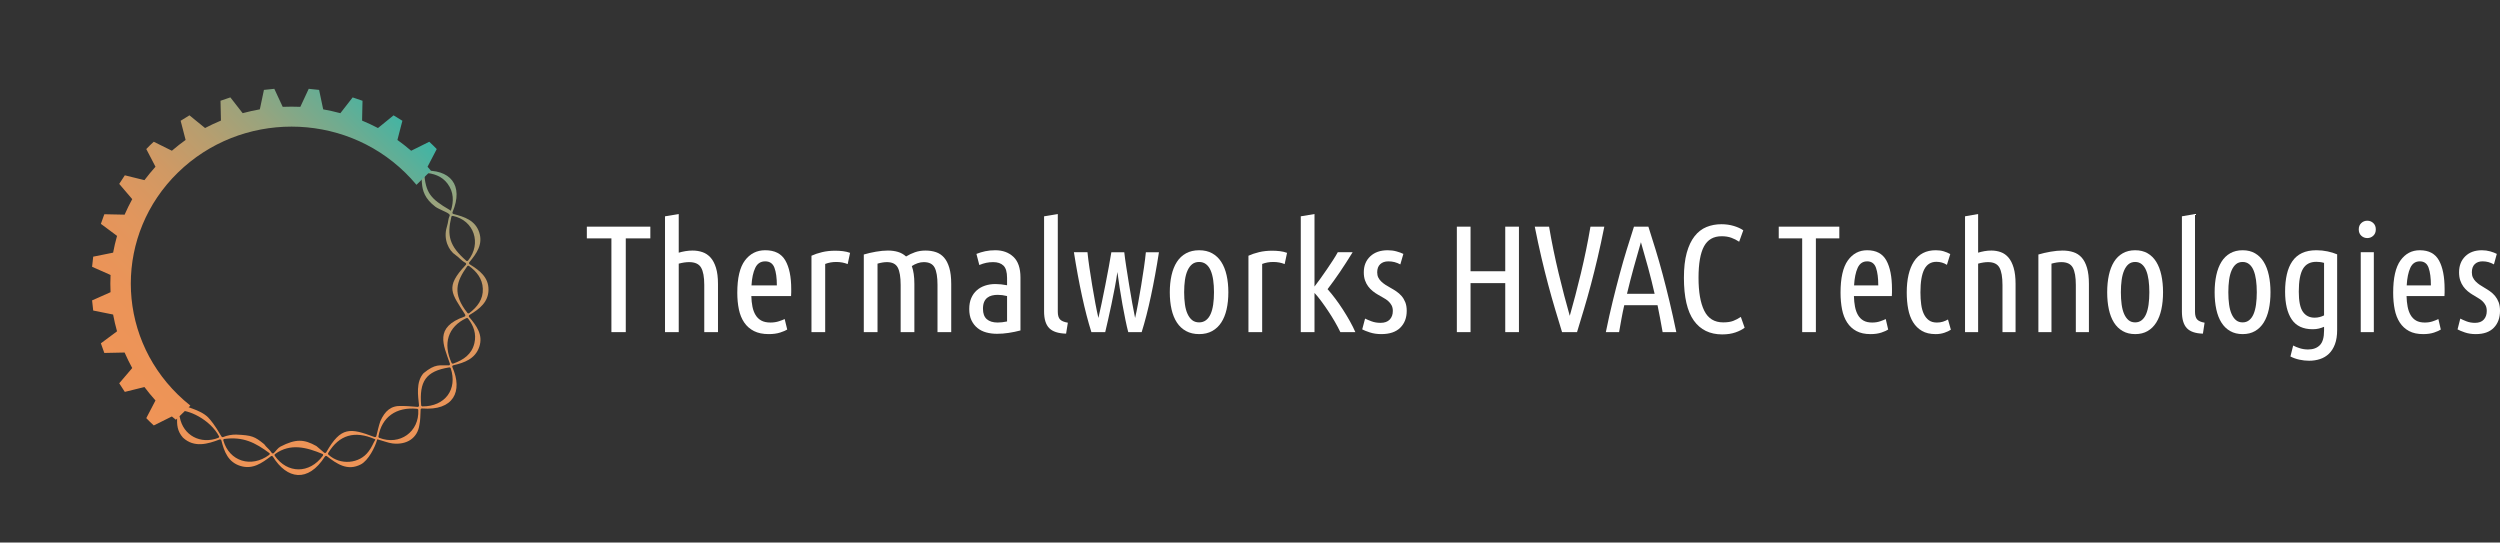 <svg xmlns="http://www.w3.org/2000/svg" xmlns:xlink="http://www.w3.org/1999/xlink" id="a" data-name="Layer 1" viewBox="0 0 612.822 132.991"><rect x="0" y="0" width="612.822" height="132.991" fill="#333333" stroke="none"/><defs><clipPath id="b"><ellipse cx="71.307" cy="69.261" rx="49.989" ry="48.61" fill="none"></ellipse></clipPath><clipPath id="c"><polygon points="73.585 132.991 41.055 104.093 106.608 40.202 143.96 67.896 73.585 132.991" fill="none"></polygon></clipPath><linearGradient id="d" data-name="Degradado sin nombre 5" x1="42.885" y1="101.376" x2="42.885" y2="101.07" gradientUnits="userSpaceOnUse"><stop offset="0" stop-color="#ef9457"></stop><stop offset=".183" stop-color="#eb9458"></stop><stop offset=".335" stop-color="#e1965d"></stop><stop offset=".476" stop-color="#d09964"></stop><stop offset=".611" stop-color="#b79e6f"></stop><stop offset=".741" stop-color="#98a47e"></stop><stop offset=".867" stop-color="#71ab8f"></stop><stop offset=".989" stop-color="#44b4a3"></stop><stop offset="1" stop-color="#40b5a6"></stop></linearGradient><linearGradient id="e" data-name="Degradado sin nombre 5" x1="43.226" y1="101.121" x2="43.226" y2="100.962" xlink:href="#d"></linearGradient><linearGradient id="f" data-name="Degradado sin nombre 5" x1="96.078" y1="40.816" x2="96.078" y2="37.152" xlink:href="#d"></linearGradient><linearGradient id="g" data-name="Degradado sin nombre 5" x1="42.835" y1="98.318" x2="42.835" y2="93.875" xlink:href="#d"></linearGradient><linearGradient id="h" data-name="Degradado sin nombre 5" x1="43.47" y1="100.962" x2="43.47" y2="100.663" xlink:href="#d"></linearGradient><linearGradient id="i" data-name="Degradado sin nombre 5" x1="73.214" y1="116.434" x2="73.214" y2="25.569" xlink:href="#d"></linearGradient><clipPath id="j"><polygon points="39.366 106.553 0 70.024 74.058 0 110.173 37.409 39.366 106.553" fill="none"></polygon></clipPath><linearGradient id="k" data-name="Degradado sin nombre 5" x1="1101.391" y1="2235.22" x2="1101.391" y2="2138.221" gradientTransform="translate(838.904 -2255.528) rotate(45)" xlink:href="#d"></linearGradient></defs><g><path d="M159.416,55.561v2.873h-6.022v22.98h-3.52v-22.98h-6.023v-2.873h15.565Z" fill="#fff"></path><path d="M163.014,81.413v-28.389l3.363-.56v9.476c.495-.149,1.037-.273,1.623-.373.587-.099,1.179-.149,1.779-.149.86,0,1.668.13,2.425.392.756.261,1.414.703,1.975,1.324.56.622,1.003,1.461,1.33,2.518.326,1.058.489,2.369.489,3.936v11.826h-3.363v-11.564c0-1.94-.261-3.358-.782-4.253-.521-.896-1.5-1.343-2.933-1.343-.756,0-1.603.125-2.542.373v16.788h-3.363Z" fill="#fff"></path><path d="M184.172,72.572c.025.946.117,1.81.273,2.593.157.784.411,1.468.763,2.052.352.585.821,1.039,1.408,1.362.586.323,1.335.484,2.249.484.756,0,1.453-.105,2.092-.316.639-.211,1.101-.392,1.388-.541l.626,2.574c-.339.224-.906.466-1.701.728-.796.261-1.74.392-2.835.392-1.434,0-2.64-.249-3.618-.746-.978-.498-1.773-1.194-2.385-2.09-.613-.895-1.05-1.964-1.311-3.208-.261-1.243-.391-2.611-.391-4.104,0-3.606.625-6.242,1.877-7.909,1.251-1.666,2.907-2.5,4.967-2.5,2.32,0,3.963.833,4.928,2.5.964,1.667,1.447,4.004,1.447,7.013v.84c0,.286-.013.578-.039.876h-9.738ZM187.574,64.066c-1.122,0-1.936.535-2.444,1.604s-.815,2.499-.919,4.29h6.218c0-1.815-.196-3.251-.587-4.309-.391-1.057-1.147-1.585-2.268-1.585Z" fill="#fff"></path><path d="M207.792,64.738c-.834-.348-1.773-.522-2.815-.522-.965,0-1.864.162-2.699.485v16.713h-3.363v-18.728c.756-.348,1.623-.64,2.601-.876.978-.236,2.053-.354,3.227-.354.626,0,1.251.038,1.877.112.625.075,1.212.212,1.76.411l-.587,2.761Z" fill="#fff"></path><path d="M211.741,62.387c.913-.273,1.903-.503,2.972-.69,1.069-.187,2.046-.28,2.933-.28.913,0,1.74.112,2.483.335.743.224,1.401.597,1.975,1.119.678-.422,1.408-.771,2.19-1.044.782-.273,1.643-.41,2.581-.41s1.792.13,2.562.392,1.428.703,1.975,1.324c.547.622.978,1.461,1.291,2.518.313,1.058.469,2.369.469,3.936v11.826h-3.363v-11.564c0-1.94-.234-3.358-.704-4.253-.469-.896-1.356-1.343-2.66-1.343-.496,0-.997.087-1.505.261-.509.174-.984.411-1.428.709.208.572.365,1.219.469,1.94.104.722.157,1.529.157,2.425v11.826h-3.363v-11.564c0-1.94-.235-3.358-.704-4.253-.469-.896-1.356-1.343-2.659-1.343-.678,0-1.447.125-2.308.373v16.788h-3.363v-19.026Z" fill="#fff"></path><path d="M239.352,62.239c.678-.273,1.395-.491,2.151-.653.756-.162,1.577-.243,2.464-.243,1.825,0,3.311.541,4.458,1.623,1.147,1.082,1.721,2.767,1.721,5.055v12.982c-.939.249-1.897.447-2.875.597s-1.936.224-2.875.224-1.818-.111-2.64-.336c-.821-.224-1.539-.584-2.151-1.081-.613-.498-1.102-1.125-1.467-1.885-.365-.758-.547-1.685-.547-2.779,0-1.019.163-1.908.489-2.667.326-.758.775-1.393,1.349-1.902.573-.51,1.251-.896,2.034-1.157.782-.261,1.629-.392,2.542-.392.86,0,1.812.1,2.855.298v-1.791c0-1.442-.293-2.449-.88-3.021-.587-.572-1.428-.858-2.522-.858-.6,0-1.167.056-1.701.168-.535.112-1.102.292-1.701.541l-.704-2.723ZM240.955,75.705c0,1.145.313,1.99.938,2.537.626.547,1.512.82,2.659.82.704,0,1.473-.087,2.308-.261v-6.23c-.782-.198-1.552-.298-2.308-.298-.496,0-.965.056-1.408.168-.444.111-.828.298-1.154.56-.326.261-.581.609-.763,1.044-.183.436-.273.989-.273,1.66Z" fill="#fff"></path><path d="M261.33,81.786c-1.93-.05-3.312-.504-4.146-1.361-.834-.858-1.251-2.22-1.251-4.085v-23.316l3.363-.56v23.95c0,.871.182,1.499.547,1.884.365.386,1.003.653,1.917.803l-.43,2.686Z" fill="#fff"></path><path d="M270.922,81.413h-3.391c-.812-2.562-1.579-5.509-2.299-8.842-.721-3.332-1.383-6.913-1.985-10.744h3.324c.105,1.07.262,2.319.472,3.75.21,1.43.44,2.897.689,4.402.249,1.505.506,2.959.769,4.365s.512,2.605.749,3.6c.235-.994.502-2.213.803-3.655.3-1.442.601-2.923.901-4.439.301-1.517.582-2.99.843-4.421.261-1.43.47-2.63.627-3.6h3.168c.104.97.266,2.164.487,3.582s.456,2.891.702,4.42c.247,1.53.5,3.016.761,4.458.261,1.442.495,2.661.703,3.655.232-.994.478-2.201.737-3.618.258-1.418.511-2.873.756-4.365.246-1.492.473-2.953.68-4.383s.362-2.68.466-3.75h3.207c-.597,3.831-1.25,7.412-1.963,10.744-.712,3.333-1.47,6.28-2.273,8.842h-3.289c-.209-.771-.438-1.759-.686-2.966-.248-1.206-.496-2.493-.744-3.861-.248-1.367-.477-2.741-.686-4.122-.209-1.38-.392-2.642-.548-3.787-.157,1.145-.366,2.406-.627,3.787-.262,1.381-.537,2.755-.824,4.122-.288,1.368-.569,2.655-.844,3.861-.275,1.207-.503,2.195-.687,2.966Z" fill="#fff"></path><path d="M301.103,71.639c0,1.543-.144,2.941-.43,4.197-.288,1.256-.724,2.332-1.31,3.227-.587.896-1.33,1.592-2.229,2.09-.899.497-1.962.746-3.187.746s-2.295-.249-3.207-.746c-.913-.498-1.662-1.194-2.249-2.09-.587-.895-1.024-1.971-1.311-3.227-.287-1.256-.43-2.654-.43-4.197,0-1.516.143-2.909.43-4.178.287-1.269.724-2.356,1.311-3.264.586-.908,1.335-1.61,2.249-2.108.912-.497,1.981-.746,3.207-.746s2.288.249,3.187.746c.899.498,1.643,1.2,2.229,2.108.586.908,1.022,1.996,1.31,3.264.287,1.269.43,2.662.43,4.178ZM297.583,71.639c0-1.094-.065-2.095-.195-3.002-.131-.908-.339-1.691-.626-2.351-.287-.659-.665-1.168-1.134-1.529-.47-.36-1.03-.541-1.682-.541-.679,0-1.246.181-1.701.541-.457.361-.835.871-1.134,1.529-.3.659-.515,1.443-.646,2.351s-.195,1.909-.195,3.002.065,2.096.195,3.004.345,1.685.646,2.331c.299.647.678,1.15,1.134,1.511.456.361,1.022.541,1.701.541.651,0,1.212-.18,1.682-.541.469-.36.847-.863,1.134-1.511.287-.646.495-1.423.626-2.331.13-.908.195-1.909.195-3.004Z" fill="#fff"></path><path d="M314.907,64.738c-.834-.348-1.773-.522-2.815-.522-.965,0-1.864.162-2.699.485v16.713h-3.363v-18.728c.756-.348,1.623-.64,2.601-.876.978-.236,2.053-.354,3.227-.354.626,0,1.251.038,1.877.112.625.075,1.212.212,1.76.411l-.587,2.761Z" fill="#fff"></path><path d="M331.568,61.828c-1.097,1.789-2.146,3.422-3.15,4.9-1.005,1.479-2.003,2.863-2.994,4.155.626.697,1.265,1.481,1.918,2.353.651.871,1.278,1.773,1.878,2.707.601.934,1.16,1.867,1.683,2.801.521.934.965,1.823,1.331,2.67h-3.674c-.392-.822-.848-1.682-1.37-2.579-.521-.896-1.069-1.775-1.643-2.635-.574-.86-1.147-1.676-1.722-2.448s-1.109-1.421-1.604-1.944v9.606h-3.363v-28.389l3.363-.56v17.776c.465-.596.964-1.266,1.494-2.01.53-.745,1.055-1.495,1.573-2.252.518-.756,1.009-1.495,1.475-2.215.466-.719.854-1.365,1.166-1.936h3.639Z" fill="#fff"></path><path d="M338.41,79.138c.99,0,1.74-.268,2.249-.803.508-.534.763-1.236.763-2.107,0-.547-.104-1.013-.313-1.398s-.482-.728-.821-1.026-.729-.565-1.173-.802-.887-.491-1.33-.765c-.443-.249-.874-.541-1.29-.877-.418-.336-.789-.721-1.115-1.157-.326-.435-.586-.933-.782-1.492-.195-.56-.293-1.212-.293-1.958,0-1.616.528-2.922,1.584-3.917,1.056-.994,2.483-1.492,4.282-1.492.756,0,1.473.093,2.151.28.678.187,1.237.392,1.682.616l-.743,2.574c-.47-.248-.938-.435-1.408-.56-.469-.124-.978-.187-1.525-.187-.834,0-1.499.23-1.994.69-.496.46-.743,1.125-.743,1.996,0,.498.091.927.273,1.287.183.361.424.685.724.97.3.286.639.554,1.017.802.378.249.776.485,1.193.709.495.273.983.571,1.467.895.481.323.912.703,1.29,1.138.378.436.685.945.919,1.53.235.584.353,1.286.353,2.107,0,1.716-.528,3.097-1.584,4.141-1.056,1.045-2.601,1.567-4.635,1.567-1.043,0-1.981-.138-2.815-.411-.835-.273-1.461-.521-1.877-.746l.704-2.648c.391.199.919.423,1.583.672.665.249,1.401.373,2.21.373Z" fill="#fff"></path></g><g><path d="M368.979,55.56h3.357v25.854h-3.357v-12.014h-8.507v12.014h-3.357v-25.854h3.357v10.931h8.507v-10.931Z" fill="#fff"></path><path d="M382.905,81.414c-.569-1.865-1.14-3.749-1.709-5.652-.57-1.902-1.134-3.898-1.691-5.988-.558-2.089-1.108-4.296-1.654-6.622-.545-2.325-1.09-4.855-1.635-7.592h3.507c.323,1.915.684,3.837,1.082,5.764.397,1.928.821,3.824,1.269,5.689s.901,3.675,1.361,5.429.914,3.414,1.362,4.98c.447-1.566.901-3.227,1.361-4.98s.914-3.563,1.362-5.429c.447-1.865.87-3.762,1.269-5.689.397-1.927.758-3.849,1.082-5.764h3.395c-.546,2.736-1.091,5.267-1.636,7.592-.545,2.326-1.097,4.533-1.653,6.622-.558,2.09-1.121,4.086-1.691,5.988-.57,1.903-1.14,3.787-1.709,5.652h-3.671Z" fill="#fff"></path><path d="M404.066,55.56c.596,1.862,1.187,3.745,1.771,5.647.584,1.903,1.155,3.899,1.714,5.989.56,2.089,1.118,4.303,1.678,6.642.559,2.338,1.121,4.863,1.685,7.576h-3.357c-.193-1.12-.395-2.228-.604-3.321-.208-1.094-.424-2.188-.644-3.282h-8.157c-.25,1.094-.475,2.188-.674,3.282-.199,1.095-.397,2.201-.592,3.321h-3.246c.549-2.71,1.11-5.233,1.685-7.571s1.142-4.551,1.703-6.64c.562-2.088,1.136-4.084,1.723-5.986.586-1.902,1.181-3.788,1.782-5.657h3.534ZM402.238,59.365c-.605,2.072-1.195,4.151-1.769,6.238-.574,2.087-1.123,4.224-1.647,6.41h6.772c-.496-2.188-1.03-4.326-1.6-6.415-.57-2.089-1.156-4.167-1.757-6.233Z" fill="#fff"></path><path d="M422.18,81.974c-3.035,0-5.36-1.132-6.978-3.395-1.616-2.264-2.425-5.758-2.425-10.484,0-2.412.229-4.452.69-6.118.46-1.666,1.101-3.022,1.921-4.067.821-1.044,1.791-1.796,2.91-2.257,1.119-.46,2.338-.69,3.656-.69,1.095,0,2.114.144,3.06.43s1.716.641,2.313,1.062l-1.008,2.799c-.597-.397-1.237-.722-1.921-.971-.685-.248-1.474-.373-2.369-.373-1.99,0-3.433.827-4.328,2.481s-1.343,4.223-1.343,7.704c0,3.507.472,6.206,1.417,8.096.945,1.891,2.487,2.836,4.627,2.836,1.02,0,1.847-.124,2.48-.373.635-.248,1.25-.572,1.847-.97l.933,2.648c-.572.448-1.324.834-2.257,1.156-.933.323-2.009.485-3.227.485Z" fill="#fff"></path><path d="M450.869,55.56v2.872h-5.745v22.982h-3.358v-22.982h-5.745v-2.872h14.849Z" fill="#fff"></path><path d="M454.45,72.573c.024.945.112,1.81.261,2.593.149.783.392,1.468.728,2.052.336.585.784,1.039,1.344,1.362s1.274.484,2.145.484c.722,0,1.387-.105,1.996-.317.609-.211,1.051-.392,1.324-.541l.598,2.575c-.324.224-.865.466-1.623.728-.759.261-1.66.392-2.705.392-1.368,0-2.519-.249-3.451-.746-.933-.498-1.691-1.194-2.275-2.09-.585-.896-1.002-1.964-1.25-3.208-.249-1.244-.373-2.612-.373-4.104,0-3.606.597-6.243,1.791-7.909,1.193-1.666,2.772-2.5,4.738-2.5,2.213,0,3.78.834,4.7,2.5s1.381,4.005,1.381,7.014v.84c0,.286-.013.578-.037.877h-9.29ZM457.696,64.066c-1.07,0-1.847.535-2.332,1.604s-.777,2.499-.877,4.29h5.932c0-1.815-.187-3.251-.56-4.309s-1.095-1.586-2.163-1.586Z" fill="#fff"></path><path d="M474.485,81.9c-1.343,0-2.462-.262-3.357-.784-.896-.521-1.623-1.236-2.183-2.145s-.958-1.983-1.193-3.228c-.237-1.243-.354-2.599-.354-4.066,0-3.233.59-5.765,1.771-7.593s2.967-2.742,5.354-2.742c.721,0,1.367.088,1.939.262s1.106.397,1.604.671l-.82,2.649c-.771-.497-1.63-.746-2.575-.746-1.343,0-2.331.609-2.966,1.828-.634,1.219-.951,3.109-.951,5.671,0,1.069.062,2.059.187,2.966.124.908.342,1.686.653,2.332.311.646.721,1.156,1.23,1.529s1.163.56,1.959.56c.547,0,1.038-.068,1.474-.205.435-.137.852-.317,1.25-.541l.709,2.5c-.398.273-.927.522-1.586.746s-1.374.336-2.146.336Z" fill="#fff"></path><path d="M481.686,81.414v-28.392l3.208-.56v9.476c.473-.148.989-.273,1.549-.373.56-.099,1.125-.148,1.697-.148.821,0,1.592.13,2.313.392.721.261,1.349.703,1.884,1.324.534.622.957,1.461,1.269,2.519.311,1.058.467,2.369.467,3.936v11.827h-3.209v-11.565c0-1.94-.249-3.358-.746-4.254-.498-.896-1.431-1.343-2.798-1.343-.722,0-1.53.125-2.426.373v16.789h-3.208Z" fill="#fff"></path><path d="M499.668,62.387c.92-.273,1.915-.504,2.984-.69s2.052-.279,2.947-.279c.971,0,1.853.13,2.649.392.796.261,1.474.703,2.033,1.324.56.622.994,1.461,1.306,2.519.311,1.058.467,2.369.467,3.936v11.827h-3.209v-11.565c0-1.94-.249-3.358-.746-4.254-.498-.896-1.431-1.343-2.798-1.343-.722,0-1.53.125-2.426.373v16.789h-3.208v-19.027Z" fill="#fff"></path><path d="M530.224,71.64c0,1.542-.138,2.941-.411,4.197s-.689,2.331-1.25,3.227c-.56.896-1.268,1.592-2.126,2.09-.858.497-1.872.746-3.041.746s-2.188-.249-3.059-.746c-.871-.498-1.586-1.194-2.146-2.09s-.977-1.971-1.25-3.227c-.274-1.256-.41-2.655-.41-4.197,0-1.518.136-2.911.41-4.179.273-1.269.69-2.356,1.25-3.265s1.274-1.61,2.146-2.108c.87-.497,1.89-.746,3.059-.746s2.183.249,3.041.746c.858.498,1.566,1.2,2.126,2.108.561.908.977,1.996,1.25,3.265.273,1.268.411,2.661.411,4.179ZM526.865,71.64c0-1.095-.062-2.096-.187-3.004-.125-.907-.323-1.691-.597-2.351-.274-.658-.635-1.169-1.082-1.529s-.982-.541-1.604-.541c-.646,0-1.188.181-1.623.541s-.796.871-1.082,1.529c-.286.659-.491,1.443-.615,2.351-.125.908-.187,1.909-.187,3.004s.062,2.096.187,3.003c.124.908.329,1.686.615,2.332s.646,1.15,1.082,1.511c.436.361.977.541,1.623.541.622,0,1.157-.18,1.604-.541.447-.36.808-.864,1.082-1.511.273-.646.472-1.424.597-2.332.124-.907.187-1.908.187-3.003Z" fill="#fff"></path><path d="M539.998,81.787c-1.842-.05-3.159-.504-3.955-1.361-.796-.858-1.194-2.221-1.194-4.086v-23.317l3.209-.56v23.952c0,.871.174,1.498.522,1.884.348.386.957.653,1.828.802l-.41,2.687Z" fill="#fff"></path><path d="M556.563,71.64c0,1.542-.138,2.941-.411,4.197s-.689,2.331-1.25,3.227c-.56.896-1.268,1.592-2.126,2.09-.858.497-1.872.746-3.041.746s-2.188-.249-3.059-.746c-.871-.498-1.586-1.194-2.146-2.09s-.977-1.971-1.25-3.227c-.274-1.256-.41-2.655-.41-4.197,0-1.518.136-2.911.41-4.179.273-1.269.69-2.356,1.25-3.265s1.274-1.61,2.146-2.108c.87-.497,1.89-.746,3.059-.746s2.183.249,3.041.746c.858.498,1.566,1.2,2.126,2.108.561.908.977,1.996,1.25,3.265.273,1.268.411,2.661.411,4.179ZM553.204,71.64c0-1.095-.062-2.096-.187-3.004-.125-.907-.323-1.691-.597-2.351-.274-.658-.635-1.169-1.082-1.529s-.982-.541-1.604-.541c-.646,0-1.188.181-1.623.541s-.796.871-1.082,1.529c-.286.659-.491,1.443-.615,2.351-.125.908-.187,1.909-.187,3.004s.062,2.096.187,3.003c.124.908.329,1.686.615,2.332s.646,1.15,1.082,1.511c.436.361.977.541,1.623.541.622,0,1.157-.18,1.604-.541.447-.36.808-.864,1.082-1.511.273-.646.472-1.424.597-2.332.124-.907.187-1.908.187-3.003Z" fill="#fff"></path><path d="M572.903,80.855c0,1.393-.181,2.567-.541,3.525-.36.957-.852,1.735-1.474,2.332-.621.597-1.349,1.031-2.182,1.306-.834.273-1.723.41-2.668.41-.796,0-1.592-.087-2.388-.261-.796-.175-1.529-.436-2.201-.783l.672-2.687c.447.248.994.472,1.642.672.646.198,1.317.298,2.015.298,1.218,0,2.176-.349,2.872-1.044.696-.697,1.045-1.891,1.045-3.582v-.933c-.398.174-.821.317-1.269.429-.447.112-.958.168-1.529.168-2.339,0-4.048-.802-5.13-2.406s-1.623-3.874-1.623-6.809c0-1.567.143-2.979.429-4.235.286-1.255.733-2.325,1.343-3.208s1.399-1.554,2.369-2.015c.971-.46,2.151-.69,3.545-.69.92,0,1.821.094,2.705.28.882.187,1.672.429,2.368.728v18.505ZM569.695,64.439c-.349-.099-.685-.168-1.008-.205s-.622-.056-.895-.056c-1.493,0-2.581.572-3.265,1.716-.685,1.145-1.026,3.01-1.026,5.597,0,2.338.336,3.986,1.008,4.943.671.958,1.628,1.437,2.872,1.437.423,0,.827-.05,1.213-.149.385-.1.752-.236,1.101-.41v-12.872Z" fill="#fff"></path><path d="M580.29,58.358c-.573,0-1.063-.192-1.474-.578-.411-.386-.616-.901-.616-1.549s.205-1.162.616-1.548c.41-.386.9-.578,1.474-.578s1.062.192,1.474.578c.41.386.615.901.615,1.548s-.205,1.163-.615,1.549c-.411.386-.902.578-1.474.578ZM581.894,81.414h-3.208v-19.587h3.208v19.587Z" fill="#fff"></path><path d="M589.915,72.573c.024.945.112,1.81.261,2.593.149.783.392,1.468.728,2.052.336.585.784,1.039,1.344,1.362s1.274.484,2.145.484c.722,0,1.387-.105,1.996-.317.609-.211,1.051-.392,1.324-.541l.598,2.575c-.324.224-.865.466-1.623.728-.759.261-1.66.392-2.705.392-1.368,0-2.519-.249-3.451-.746-.933-.498-1.691-1.194-2.275-2.09-.585-.896-1.002-1.964-1.25-3.208-.249-1.244-.373-2.612-.373-4.104,0-3.606.597-6.243,1.791-7.909,1.193-1.666,2.772-2.5,4.738-2.5,2.213,0,3.78.834,4.7,2.5s1.381,4.005,1.381,7.014v.84c0,.286-.013.578-.037.877h-9.29ZM593.161,64.066c-1.07,0-1.847.535-2.332,1.604s-.777,2.499-.877,4.29h5.932c0-1.815-.187-3.251-.56-4.309s-1.095-1.586-2.163-1.586Z" fill="#fff"></path><path d="M606.704,79.139c.944,0,1.66-.268,2.145-.803.485-.534.728-1.236.728-2.107,0-.547-.1-1.014-.298-1.399-.199-.386-.461-.728-.783-1.026-.324-.298-.697-.565-1.12-.802s-.846-.491-1.269-.765c-.423-.248-.833-.541-1.23-.877-.398-.336-.753-.721-1.063-1.156-.312-.436-.56-.934-.746-1.493s-.28-1.212-.28-1.958c0-1.617.504-2.923,1.512-3.918,1.007-.994,2.369-1.492,4.085-1.492.721,0,1.405.094,2.052.28s1.182.392,1.604.615l-.709,2.574c-.447-.248-.896-.435-1.343-.56-.448-.124-.933-.187-1.455-.187-.797,0-1.431.23-1.903.69s-.709,1.125-.709,1.996c0,.497.087.927.262,1.287.174.36.404.685.69.97.285.286.608.554.97.802.36.249.739.485,1.138.709.473.274.938.572,1.399.896.46.324.87.703,1.231,1.139.359.436.652.945.876,1.529.225.585.336,1.287.336,2.107,0,1.717-.504,3.097-1.511,4.142-1.008,1.045-2.481,1.567-4.421,1.567-.995,0-1.891-.138-2.687-.411s-1.394-.521-1.791-.746l.672-2.648c.373.199.877.423,1.511.672.635.248,1.337.373,2.108.373Z" fill="#fff"></path></g><g clip-path="url(#b)"><g clip-path="url(#c)"><g><path d="M42.698,101.189c-.199.319.093.187.438-.079-.117-.007-.234-.016-.344-.039-.034.038-.067.076-.094.119Z" fill="url(#d)"></path><path d="M43.249,101.121s.028-.064.067-.159c-.061.053-.121.102-.18.148.039.002.074.011.114.011Z" fill="url(#e)"></path><path d="M93.794,37.648c1.024,1.688,2.516,2.553,4.568,3.168-.028-.047-.053-.095-.069-.144-1.548-4.753-2.645-3.467-4.499-3.024Z" fill="url(#f)"></path><path d="M42.293,96.724c.006.756.635,1.122,1.085,1.593-.019-1.764-.361-3.236-1.032-4.443.017.862-.06,1.827-.052,2.849Z" fill="url(#g)"></path><path d="M43.316,100.962c.11-.095.216-.197.308-.299-.072.013-.141.029-.207.047-.037.094-.073.182-.101.252Z" fill="url(#h)"></path><path d="M115.077,77.207c2.486-1.468,4.638-3.167,4.668-6.18.03-3.077-2.216-4.765-4.62-6.249-.169-.104-.207-.33-.082-.482,1.789-2.179,3.383-4.394,2.434-7.311-.964-2.963-3.617-3.842-6.331-4.532-.196-.05-.299-.26-.22-.445,2.803-6.601-.489-10.698-7.568-10.131-.204.016-.374-.148-.359-.349.206-2.751.281-3.359-2.446-7.294-1.771-2.556-5.252-1.022-7.886.03-.188.075-.398-.032-.446-.226-.662-2.71-1.591-5.263-4.544-6.225-2.991-.974-5.344.496-7.542,2.404-.153.133-.389.1-.498-.07-1.543-2.409-3.268-4.591-6.428-4.576-3.136.014-4.857,2.193-6.377,4.573-.108.17-.343.204-.497.072-2.2-1.885-4.504-3.356-7.478-2.419-3.032.955-3.928,3.57-4.62,6.235-.049.187-.25.293-.434.226-.697-.255-1.349-.516-2.023-.698-4.839-1.305-8.227,1.156-8.362,6.061-.015.546.054,1.094.052,1.641-.001.278-.073.555-.114.833-2.796-.558-5.505-.333-7.456,1.876-2.212,2.506-1.403,5.268-.272,8.012.074.18-.025.385-.216.437-.629.172-1.252.331-1.858.535-4.981,1.68-6.288,5.986-3.079,10.073.4.509.752,1.055,1.117,1.591.101.148.304.187.455.089,1.265-.82,2.543-1.622,3.784-2.475,2.289-1.572,2.656-3.711,1.757-6.15-.394-1.069-.868-2.111-1.348-3.234-.081-.189.033-.405.236-.447.838-.172,1.699-.332,2.543-.552,4.07-1.06,5.206-2.582,5.009-6.714-.04-.836-.145-1.67-.235-2.538-.021-.203.151-.376.357-.36,1.132.093,2.235.217,3.34.235,3.453.057,4.942-1.008,5.95-4.251.313-1.006.526-2.041.787-3.139.047-.196.263-.306.451-.227.877.369,1.734.754,2.612,1.076,2.936,1.075,6.262-.058,7.912-2.685.43-.684.836-1.382,1.252-2.08.101-.169.331-.213.489-.092,1.12.859,2.199,1.729,3.334,2.521,1.76,1.228,4.128,1.233,5.896.017,1.139-.784,2.215-1.654,3.294-2.478.149-.114.365-.082.473.071.842,1.194,1.683,2.455,2.618,3.646,1.38,1.758,3.259,2.122,5.337,1.483,1.297-.399,2.554-.925,3.896-1.437.211-.08.44.067.451.289.053,1.06-.265,2.593.646,2.582.324-.004.625-.052.909-.12-.429-.708-.777-1.559-1.047-2.599-.042-.16.046-.331.203-.389,5.09-1.883,9.65,1.343,9.592,6.712-.002.163-.134.351-.296.32-1.472-.28-2.761-.542-3.883-.878.492.836,2.753,1.367,4.004,1.386.191.003.178.23.319.357.601.542.567-.062.74,2.353.128,1.837.724,3.81,3.274,5.748.778.591,2.826,1.327,3.295,1.743.153.136.314.258.234.446-.472,1.101-.249,1.3-.712,2.82-.887,2.934.464,5.755,2.153,6.845.773.499,1.456,1.415,2.429,1.912.19.097.217.354.071.509-5.212,5.522-3.42,6.951-.179,12.136.115.184.114.44-.092.512-7.509,2.644-5.221,6.874-3.627,11.519.066.193-.006.452-.213.457-2.325.056-3.299-.488-6.229,1.907-1.916,2.147-1.36,5.533-1.117,7.917.02.2-.15.37-.353.356-1.295-.093-2.578-.235-3.86-.224-2.657-.146-4.156,1.206-5.283,3.76-.401,1.184-.663,2.413-.969,3.631-.05.198-.267.288-.46.216-5.948-2.243-8.205-2.617-11.822,3.747-.102.18-.347.223-.506.088-.646-.551-1.274-1.087-1.902-1.622-3.014-1.684-5.013-1.82-8.799.127-.652.335-1.054,1.013-1.64,1.593-.15.149-.403.117-.515-.061-.559-.892-1.324-1.324-1.847-2.118-2.344-1.902-3.002-2.178-6.824-2.349-.989-.044-2.302.2-3.246.604-.188.08-.352-.048-.454-.224-1.555-2.7-2.657-4.023-3.195-4.566.015.01.029.02.045.031-2.163-2.185-5.94-2.482-6.178-3.393-.277-1.062,0,1.327-.729.762-.16-.124-.374-.15-.358-.35.036-.467-.169-.788-.439-1.072.004.328-.002.664-.021,1.012-.009.171-.154.31-.327.311-2.225.018-4.246-.55-5.811-2.181-2.013-2.098-1.984-4.578-1.267-7.204.045-.167.219-.27.39-.234,2.932.626,4.909,1.885,6.004,3.853-.032-1.584-.387-2.819-2.201-3.404-1.18-.38-2.404-.628-3.658-.929-.197-.047-.306-.26-.227-.444.446-1.041.922-2.064,1.293-3.122,1.081-3.079.354-5.06-2.443-6.803-.868-.541-1.757-1.053-2.665-1.589-.175-.103-.215-.339-.084-.493.7-.82,1.396-1.613,2.054-2.433,2.117-2.64,2.167-4.698.041-7.308-.709-.87-1.638-1.568-2.49-2.323-.108-.096-.263-.11-.388-.037-1.002.588-2.115,1.06-2.919,1.837-2.667,2.575-2.615,5.78.052,8.36.796.77,1.734,1.398,2.688,2.123.153.116.171.336.042.477-1.876,2.059-3.402,4.35-2.415,7.277.989,2.931,3.649,3.829,6.347,4.46.189.044.3.238.239.42-.317.933-.664,1.813-.862,2.723-.864,3.966,1.21,6.837,5.329,7.337,1.022.124,1.756.866,2.713,1.065.148-.167.36-.287.626-.36.122-.305.266-.667.27-.667.356.022.214.314-.063.62,2.342-.405,7.886,2.114,10.083,6.316.07.134-.064.298-.206.353-4.345,1.675-8.621-.605-9.44-5.094l-.004-.022c-.07-.387-.648-.345-.657.048-.044,1.877.026,3.394,1.446,5.009,2.76,2.556,6.098,1.554,8.973.453.186-.071.392.034.44.225.692,2.744,1.633,5.318,4.669,6.26,2.998.93,5.279-.707,7.47-2.376.156-.119.381-.075.484.091,3.461,5.568,8.616,6.445,12.757-.017.105-.163.327-.205.482-.087,2.458,1.883,5.028,3.713,8.329,2.009,1.821-.94,3.521-4.244,3.999-6.078.005-.019.009-.039.013-.06.135.002.297.07.438.107,1.119.294,2.212.756,3.349.902,3.491.394,6.068-1.328,6.546-4.488.267-1.231.235-2.523.305-3.792.01-.183.175-.318.36-.303,7.72.615,10.049-4.179,7.425-10.134-.083-.188.024-.404.227-.451,2.76-.631,5.375-1.588,6.367-4.511.994-2.932-.662-5.179-2.485-7.324-.131-.154-.091-.386.084-.49ZM32.124,63.939c-.146.085-.339.047-.438-.089-1.415-1.943-2.149-4.064-1.374-6.44.792-2.431,2.7-3.75,5.056-4.538.164-.055.346.029.412.186,2.058,4.895,1.037,8.154-3.655,10.881ZM42.601,47.631c-.64,2.13-3.441,3.854-6.216,4.281-.151.023-.301-.062-.357-.202-1.729-4.284.671-8.487,5.342-9.251.661-.108,1.318-.238,1.982-.359,0,.002,0,.003,0,.005-.23,1.848-.221,3.764-.75,5.526ZM53.73,35.024c-1.003,4.842-4.264,7.186-9.492,6.755-.17-.014-.305-.157-.305-.325-.001-5.561,4.571-8.769,9.595-6.801.148.058.233.217.202.371ZM66.06,30.807c-1.777,4.157-6.515,5.68-11.19,3.606-.153-.068-.232-.243-.179-.401.776-2.322,2.157-4.177,4.632-4.953,2.435-.764,4.636-.048,6.623,1.356.124.088.173.253.113.392ZM79.093,30.635c-3.123,3.255-8.106,3.388-11.469.355-.635-.573-.309-.904.078-1.34,3.389-3.829,8.369-3.589,11.418.569.092.126.081.304-.027.417ZM91.582,34.423c-4.906,1.92-8.315,1.12-11.138-3.605-.088-.146-.046-.339.096-.436,2.047-1.387,4.272-2.113,6.742-1.271,2.397.816,3.737,2.635,4.494,4.907.054.163-.033.342-.194.405ZM31.508,76.742c-5.228-3.818-3.755-9.028-.034-11.508.115-.077.27-.074.382.008,3.509,2.565,3.567,8.134.079,11.474-.115.11-.299.12-.427.027ZM35.454,89.061c-5.245-1.376-7.082-6.845-3.747-10.924.1-.122.279-.155.418-.079,4.825,2.609,5.614,6.05,3.721,10.805-.061.153-.232.241-.393.199ZM65.973,111.514c-4.408,3.264-9.75,1.561-11.221-3.52-.045-.155.024-.366.186-.388,4.647-.635,7.631.88,11.115,3.473.136.101.056.335-.08.436ZM79.13,111.724c-3.254,4.454-8.689,4.424-11.773.008-.095-.135-.077-.336.058-.433,3.82-2.763,7.818-1.607,11.659-.016.158.065.157.304.056.441ZM90.381,110.614c-2.242,3.123-7.022,3.479-9.871.837-.111-.103-.133-.275-.055-.405,2.683-4.48,6.508-5.534,11.41-3.411.074.032.124.076.162.118-.191.3-.455.782-.821,1.543-.225.468-.523.897-.825,1.318ZM92.972,107.332c-.144-.056-.231-.209-.205-.36.814-4.737,4.362-7.271,9.466-6.762.161.016.291.149.299.308.268,5.329-4.544,8.762-9.561,6.814ZM110.231,51.46c-4.807-2.772-5.875-4.268-6.265-9.109,2.275.13,4.349.783,5.763,2.698,1.51,2.045,1.527,4.329.781,6.649-.03-.057-.106-.138-.279-.238ZM110.645,53.129c.037-.153.22-.234.376-.201,5.178,1.078,7.104,6.738,3.722,10.932-.101.126-.305.183-.427.076-4.169-3.631-4.79-6.166-3.67-10.806ZM103.563,99.622c-.167,0-.315-.128-.329-.293-.467-5.801,1.091-8.334,6.862-9.265.168-.027.339.056.391.216,1.713,5.193-1.4,9.349-6.925,9.342ZM116.287,84.123c-.632,2.709-2.636,4.093-5.181,5.002-.162.058-.345-.02-.415-.175-2.121-4.705-.94-8.798,3.596-10.956.155-.074.341-.06.445.075,1.382,1.797,2.086,3.783,1.556,6.054ZM114.584,76.717c-3.732-4.73-2.767-7.621-.05-11.467.098-.139.31-.15.448-.048,1.896,1.399,3.272,3.13,3.372,5.563.108,2.63-1.341,4.466-3.322,5.99-.134.103-.342.096-.447-.037Z" fill="url(#i)"></path></g></g><g clip-path="url(#j)"><path d="M107.013,102.542l.044-.046c-.317-.65-.698-1.36-1.067-2.049-.376-.701-.75-1.399-1.066-2.047l-.12-.245.182-.205c.89-.998,1.658-1.931,2.348-2.853l.164-.219.271.059c.734.161,1.535.368,2.334.575.749.194,1.521.394,2.219.549.497-.727.947-1.421,1.366-2.109-.457-.564-.989-1.173-1.506-1.765-.527-.602-1.052-1.203-1.509-1.767l-.173-.213.132-.239c.566-1.033,1.111-2.143,1.62-3.3l.11-.25h.277c.751-.005,1.578.022,2.404.049.778.025,1.58.052,2.301.05.304-.786.587-1.577.843-2.359-.573-.449-1.229-.924-1.867-1.386-.652-.473-1.304-.946-1.88-1.396l-.217-.17.073-.262c.335-1.201.616-2.401.834-3.566l.05-.266.27-.062c.731-.168,1.543-.321,2.356-.475.767-.145,1.557-.295,2.262-.454.105-.752.193-1.554.273-2.484-.65-.307-1.386-.623-2.1-.93-.753-.324-1.506-.648-2.178-.967l-.25-.118.012-.271c.053-1.209.052-2.442,0-3.662l-.012-.271.25-.119c.671-.319,1.423-.642,2.175-.965.715-.308,1.452-.625,2.103-.932-.08-.929-.168-1.732-.273-2.485-.705-.159-1.495-.309-2.264-.454-.811-.154-1.622-.307-2.353-.474l-.27-.062-.05-.266c-.218-1.161-.499-2.36-.835-3.566l-.073-.262.217-.17c.58-.454,1.237-.93,1.894-1.407.632-.458,1.284-.93,1.853-1.375-.259-.79-.542-1.582-.844-2.361-.717-.001-1.515.025-2.289.05-.831.028-1.661.055-2.416.051h-.278s-.109-.251-.109-.251c-.509-1.159-1.054-2.269-1.619-3.299l-.132-.24.173-.213c.457-.564.984-1.167,1.511-1.77.517-.591,1.049-1.2,1.505-1.763-.414-.681-.864-1.376-1.366-2.109-.698.156-1.467.355-2.213.549-.802.208-1.604.416-2.34.578l-.271.059-.164-.219c-.685-.915-1.453-1.848-2.347-2.853l-.183-.205.12-.245c.316-.648.691-1.347,1.066-2.048.369-.689.75-1.4,1.066-2.049l-.022-.024c-.574-.6-1.174-1.186-1.788-1.747l-.025-.022c-.667.31-1.396.683-2.103,1.045-.715.366-1.429.731-2.09,1.039l-.251.117-.21-.178c-1.02-.868-1.976-1.618-2.921-2.292l-.224-.16.061-.265c.165-.721.379-1.508.593-2.293.197-.727.401-1.475.56-2.155-.75-.489-1.46-.928-2.159-1.333-.574.444-1.195.961-1.797,1.464-.619.516-1.239,1.032-1.819,1.481l-.218.168-.245-.128c-1.053-.55-2.19-1.082-3.379-1.582l-.255-.107v-.271c-.006-.738.022-1.55.049-2.361.026-.756.052-1.534.051-2.234-.799-.296-1.61-.573-2.416-.825-.455.555-.938,1.192-1.408,1.809-.488.642-.976,1.284-1.441,1.85l-.173.211-.268-.071c-1.24-.328-2.468-.602-3.652-.814l-.273-.049-.063-.264c-.169-.711-.326-1.5-.482-2.288-.15-.754-.303-1.531-.467-2.223-.767-.102-1.588-.188-2.545-.266-.316.638-.641,1.36-.957,2.061-.33.732-.66,1.464-.985,2.117l-.122.244-.278-.011c-1.245-.051-2.507-.05-3.75,0l-.278.011-.121-.244c-.325-.652-.653-1.382-.982-2.112-.316-.703-.643-1.427-.96-2.067-.952.078-1.773.164-2.544.266-.164.691-.318,1.467-.467,2.22-.156.789-.313,1.578-.483,2.289l-.063.264-.273.049c-1.188.212-2.416.487-3.651.815l-.268.071-.174-.211c-.463-.564-.947-1.202-1.433-1.841-.472-.62-.958-1.26-1.416-1.818-.81.253-1.62.529-2.416.824-.001.704.025,1.487.051,2.247.027.807.055,1.615.052,2.349l-.002.271-.256.107c-1.182.496-2.32,1.028-3.379,1.582l-.245.128-.218-.169c-.578-.446-1.193-.96-1.81-1.474-.605-.505-1.229-1.025-1.806-1.471-.7.407-1.411.846-2.159,1.334.159.681.363,1.433.561,2.162.213.783.425,1.567.59,2.285l.061.265-.224.16c-.944.675-1.899,1.425-2.92,2.293l-.21.178-.251-.117c-.664-.31-1.38-.675-2.098-1.042-.705-.361-1.432-.732-2.097-1.042l-.059.055c-.296.269-.591.539-.879.821s-.565.57-.841.859l-.056.057c.318.651.7,1.364,1.071,2.055.375.698.748,1.395,1.063,2.041l.12.245-.183.205c-.889.998-1.657,1.931-2.348,2.852l-.164.219-.271-.059c-.735-.161-1.536-.368-2.336-.575-.748-.194-1.519-.394-2.218-.549-.499.731-.949,1.425-1.365,2.109.454.56.982,1.165,1.496,1.752.53.606,1.06,1.212,1.519,1.78l.172.213-.131.239c-.565,1.032-1.11,2.142-1.62,3.3l-.11.249h-.277c-.753.005-1.583-.022-2.412-.049-.775-.025-1.574-.052-2.292-.05-.304.784-.588,1.576-.844,2.36.573.448,1.229.924,1.866,1.386.653.473,1.305.946,1.881,1.397l.217.17-.073.262c-.337,1.207-.618,2.407-.834,3.566l-.05.267-.27.062c-.73.167-1.539.32-2.349.473-.77.146-1.563.296-2.269.456-.105.754-.193,1.556-.273,2.484.653.309,1.391.626,2.108.933.751.323,1.501.645,2.17.963l.25.119-.012.271c-.053,1.219-.053,2.452,0,3.663l.012.271-.25.119c-.668.317-1.416.639-2.165.961-.718.309-1.458.627-2.112.936.08.937.168,1.74.272,2.486.706.159,1.497.31,2.266.455.81.153,1.621.307,2.351.473l.27.062.05.267c.222,1.177.503,2.377.835,3.566l.073.262-.216.17c-.581.455-1.239.932-1.897,1.409-.632.457-1.282.929-1.85,1.373.254.776.536,1.568.843,2.361.719.002,1.519-.025,2.295-.05.829-.027,1.658-.054,2.41-.05h.278s.109.251.109.251c.51,1.16,1.055,2.27,1.619,3.299l.132.239-.172.213c-.459.567-.987,1.171-1.516,1.776-.515.589-1.045,1.195-1.499,1.756.412.678.862,1.373,1.365,2.109.698-.155,1.467-.355,2.214-.548.802-.208,1.604-.416,2.34-.577l.271-.06.164.219c.691.923,1.459,1.856,2.348,2.853l.182.205-.119.245c-.316.647-.69,1.345-1.065,2.045-.37.69-.751,1.401-1.068,2.052l.023.024c.574.6,1.174,1.186,1.788,1.747l.024.022c.666-.31,1.394-.682,2.101-1.043.716-.366,1.431-.731,2.093-1.04l.251-.117.21.178c1.02.868,1.976,1.618,2.921,2.293l.224.16-.061.265c-.166.72-.379,1.505-.592,2.29-.198.728-.402,1.478-.561,2.158.754.492,1.465.931,2.16,1.333.574-.444,1.194-.961,1.796-1.463.619-.517,1.238-1.033,1.818-1.481l.218-.168.245.128c1.056.551,2.193,1.083,3.38,1.582l.255.107.002.271c.004.736-.024,1.547-.052,2.356-.026.757-.053,1.537-.051,2.239.799.296,1.61.573,2.416.825.454-.554.936-1.189,1.404-1.804.489-.644.978-1.287,1.445-1.855l.174-.211.268.071c1.24.328,2.468.602,3.651.814l.273.049.063.264c.171.715.329,1.509.486,2.302.148.749.301,1.52.464,2.208.766.102,1.588.189,2.543.267.317-.638.642-1.361.958-2.063.33-.732.659-1.463.984-2.116l.122-.244.277.011c1.232.051,2.494.05,3.75,0l.278-.011.122.244c.325.654.655,1.386.985,2.119.316.701.641,1.422.956,2.06.954-.078,1.776-.164,2.545-.267.163-.687.316-1.458.465-2.207.157-.794.315-1.588.487-2.303l.064-.264.272-.049c1.195-.214,2.423-.488,3.65-.815l.268-.071.174.212c.463.564.949,1.203,1.435,1.842.471.621.957,1.26,1.414,1.817.802-.25,1.612-.526,2.416-.824.002-.704-.025-1.486-.051-2.245-.028-.808-.055-1.616-.051-2.351v-.271s.256-.107.256-.107c1.187-.499,2.324-1.031,3.378-1.583l.245-.128.218.168c.582.449,1.202.967,1.822,1.484.602.502,1.221,1.019,1.794,1.462.704-.409,1.414-.848,2.159-1.333-.159-.682-.362-1.432-.56-2.161-.213-.784-.426-1.568-.59-2.288l-.061-.265.224-.16c.942-.673,1.897-1.423,2.919-2.292l.21-.178.251.117c.663.309,1.38.675,2.097,1.041.705.36,1.433.732,2.098,1.041l.045-.041c.3-.274.602-.548.894-.834s.572-.578.851-.871ZM43.603,96.728c-15.385-15.028-15.385-39.392,0-54.42,15.385-15.028,40.33-15.028,55.715,0s15.385,39.393,0,54.42c-15.385,15.028-40.33,15.028-55.716,0Z" fill="url(#k)"></path></g></g></svg>